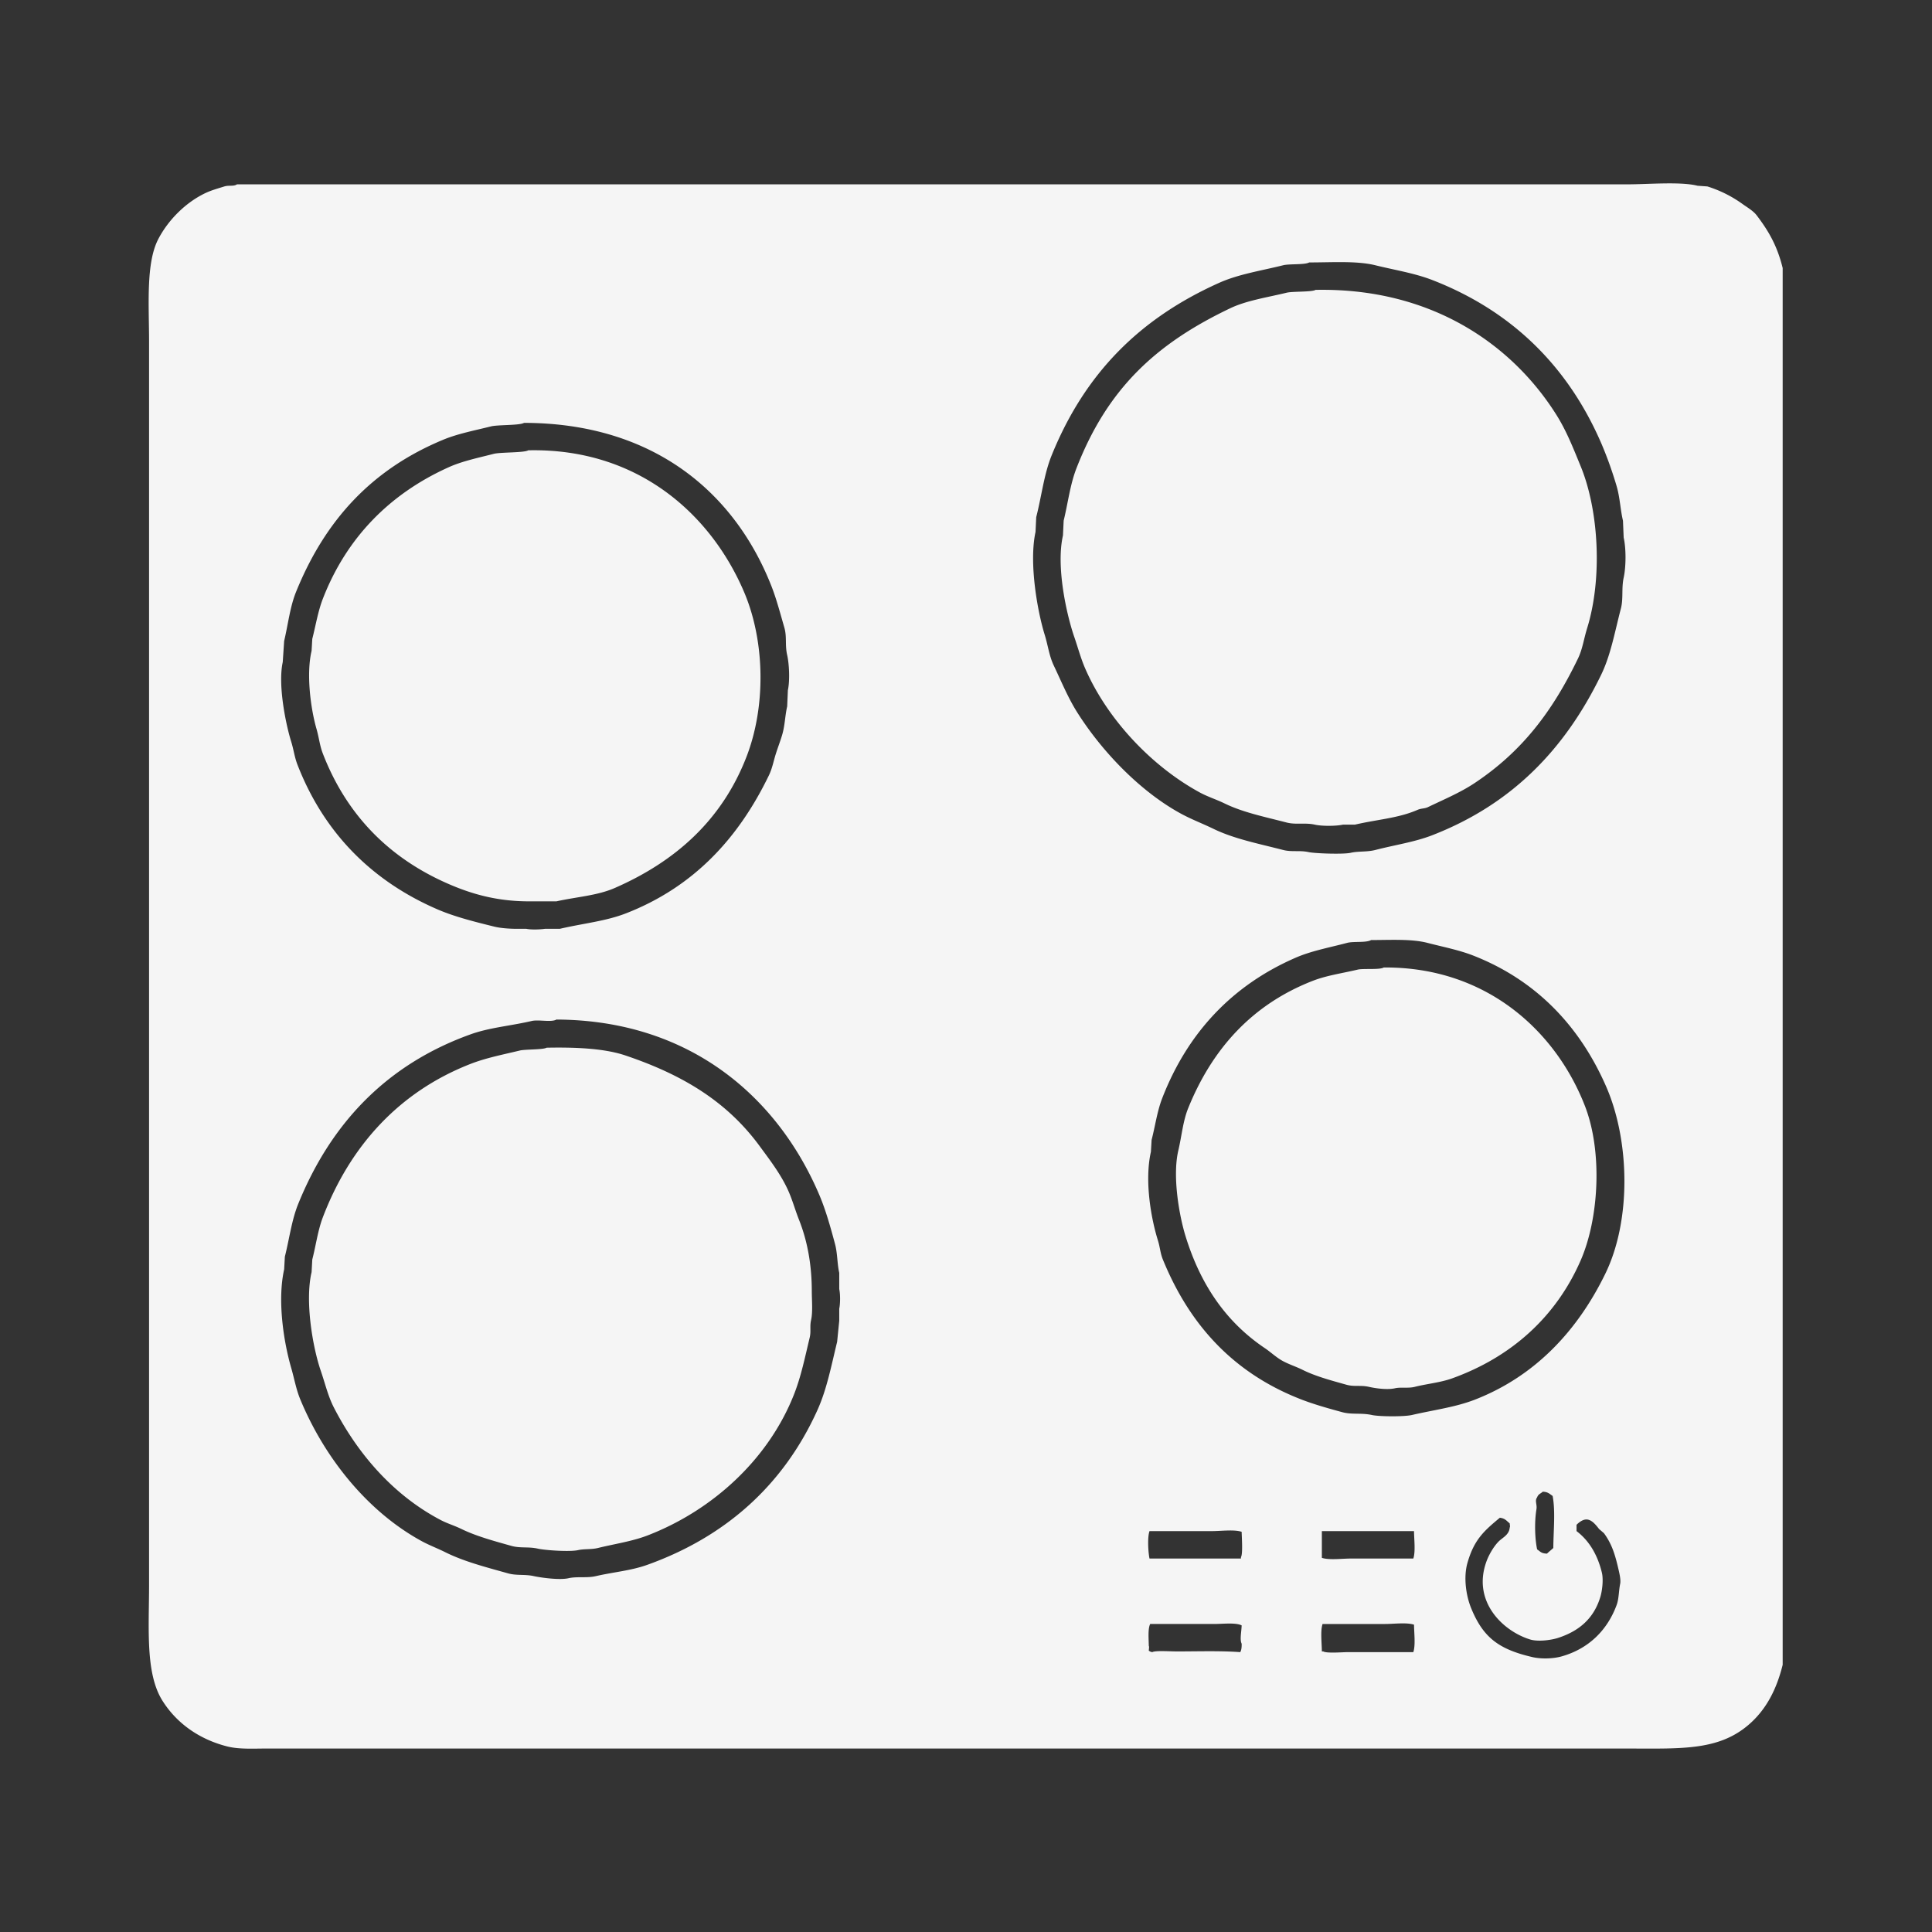 <svg xmlns="http://www.w3.org/2000/svg" width="256" height="256" viewBox="0 0 2560 2560">
  <rect x="0" y="0" width="2560" height="2560" fill="#333333" stroke="none"/>
  <defs>
    <style>
      .cls-1 {
        fill: #f5f5f5;
        fill-rule: evenodd;
      }
    </style>
  </defs>
  <path id="Фигура_22" data-name="Фигура 22" class="cls-1" d="M314.052,244.253h1843c26.83,0,69.78-3.832,92.29,1.865l13.05,0.932A162.648,162.648,0,0,1,2309,270.359c6.12,4.392,14.15,9.017,18.65,14.918,15.61,20.522,27.23,40.14,34.49,69.927V2205.94c-8.18,33.1-21.99,59.03-43.82,78.32-41.16,36.38-91.54,32.63-167.8,32.63H354.137c-18.753,0-37.346,1.22-53.136-2.8-37.945-9.66-67.358-31.35-85.764-60.6-22.865-36.33-17.713-95.68-17.713-154.77V453.1c0-48.4-4.436-104.18,12.119-136.125,13.308-25.679,36.82-49.2,63.391-61.536,7.438-3.452,16.892-6.084,24.238-8.391C303.259,245.17,309.671,247.29,314.052,244.253Zm1420.7,103.492c-5.72,3.321-26.31,1.689-34.49,3.729-29.58,7.377-59.11,11.786-84.83,23.309-105.33,47.184-177.86,119.924-221.87,228.429-10.23,25.217-13.29,53.718-20.51,82.047l-0.93,19.58c-8.91,41.061,2.57,105.346,12.12,136.125,4.5,14.523,5.87,27.911,12.12,41.023,9.9,20.787,18.78,42.518,30.76,61.536,32.49,51.574,82.99,104.617,137.04,134.257,14.41,7.91,28.41,13.05,43.81,20.51,27.3,13.24,59.15,19.44,92.29,27.98,11.48,2.95,21.59.21,33.56,2.79,8.61,1.86,46.16,3.16,55.93.94,10.27-2.34,21.7-.9,32.63-3.73,26.05-6.75,51.95-10.42,75.51-19.58,105.48-41.03,175.75-113.817,223.73-212.582,12.76-26.248,18.08-57.024,26.11-87.642,3.5-13.366.64-26.706,3.73-41.024,3.17-14.729,3.32-38.427,0-53.144q-0.48-11.187-.94-22.377c-3.51-14.773-4-30.873-8.39-45.686a518.429,518.429,0,0,0-19.57-55.009c-44.06-103.073-118.89-177.149-224.67-218.172-23.51-9.117-49.39-13.135-75.51-19.58C1797.66,345.375,1764.2,347.8,1734.75,347.745Zm8.39,36.362c154.01-3.076,260.64,72.914,318.82,165.028,13.57,21.478,22.32,43.836,32.63,68.994,24.01,58.613,28.82,148.559,8.39,214.443-4.45,14.35-5.96,27.338-12.12,40.092-34.06,70.569-74.36,123.32-137.03,165.026-18.83,12.53-40.56,21.6-61.53,31.7-4.79,2.31-8.91,1.52-13.98,3.73-25.57,11.12-52.52,12.52-82.97,19.58H1779.5c-9.45,2.03-27.84,2.13-37.29,0-12.76-2.88-25.2.34-37.29-2.8-29.27-7.6-57.85-13.41-82.03-25.17-11.74-5.71-22.53-8.89-33.56-14.92-62.84-34.33-121.41-95.792-151.02-163.161-6.27-14.266-9.52-27.222-14.92-42.888-10.2-29.629-24.31-93.115-14.91-134.26l0.93-19.58c5.75-23.589,8.54-47.708,16.78-68.995,40.84-105.481,104.97-165.357,204.16-212.578,21.52-10.247,49.6-14.405,74.57-20.512C1712.74,385.925,1738.34,387.115,1743.14,384.107ZM694.4,560.323c-6.062,3.543-34.691,2.373-43.814,4.662-21.742,5.456-43.849,9.6-63.391,17.715-94.375,39.172-156.2,106.2-194.834,201.39-8.124,20.016-10.521,42.746-15.848,65.265q-0.931,13.983-1.864,27.971c-6.669,30.676,4.2,82.917,11.187,105.356,3.477,11.167,4.327,20.328,8.39,30.768,34.814,89.51,97.737,153.36,184.579,191.13,22.983,10,48.953,16.53,76.442,23.31,7.806,1.93,18.553,2.64,26.1,2.8h15.848c6.7,1.45,18.46.97,25.17,0H741.94c31.322-7.26,60.681-10.01,87.629-20.51,89.186-34.74,148.722-98.98,189.241-182.74,4.58-9.48,6-18.46,9.32-28.908,2.38-7.493,6.07-17.237,8.39-25.173,3.59-12.3,3.69-25.127,6.53-37.3l0.93-21.444c2.8-12.812,1.74-35.008-.93-46.618-3.07-13.3-.19-24.159-3.73-36.362-5.36-18.476-10.4-37.716-16.78-54.077C974.246,653.67,866.818,560.56,694.4,560.323Zm5.593,36.362c146.913-3.195,243.176,86.75,286.192,188.337,27.3,64.479,29.058,150.638,2.8,218.168-32.389,83.3-93.623,138.13-174.325,173.42-23.232,10.16-50.009,11.64-77.374,17.72H700.923c-43.322.01-77.1-10.17-107.205-23.31-78.449-34.24-134.62-91.4-165.936-172.488-4.237-10.972-4.931-20.611-8.389-32.632-7.786-27.06-13.8-72.725-6.526-103.492q0.466-7.924.932-15.85c4.57-17.929,7.545-36.52,13.983-53.145,31.466-81.247,89.069-139.367,166.868-174.351,18.154-8.164,39.388-12.489,59.662-17.715C663.142,599.071,694.589,600.069,699.99,596.685Zm1116.8,648.925c-6.63,3.86-23.2,1.48-31.7,3.73-23.67,6.27-47.16,10.52-68.05,19.58-84.08,36.44-143.47,99.53-177.12,186.47-6.64,17.14-9.18,36.52-13.98,55.01q-0.465,7.92-.94,15.85c-8.57,37.88-.07,87.32,9.33,117.48,2.86,9.19,3.05,16.66,6.52,25.17,35.79,87.78,94.52,151.06,183.65,185.54,16.42,6.35,35.36,11.71,54.07,16.78,12.9,3.5,25.01.65,39.15,3.73,10.11,2.2,42.69,2.4,53.14,0,30.42-6.98,57.9-10.35,83.9-20.51,79.98-31.26,135.93-91.79,172.46-166.89,34.61-71.17,32.27-176.4.93-248.01-35.25-80.55-93.26-141.02-176.19-173.42-18.95-7.4-39.95-11.42-60.59-16.78C1870.25,1243.86,1842.07,1245.63,1816.79,1245.61Zm16.78,36.36c136.78-1,228.54,85.35,266.61,183.67,23.47,60.61,18.5,148.81-5.59,204.19-32.52,74.75-91.64,128.26-170.6,156.64-15.43,5.54-33.15,7.09-49.4,11.19-8.63,2.17-18.38.11-26.11,1.86-10.31,2.35-26.01.06-34.49-1.86-11.27-2.55-19.4.12-29.83-2.8-20.21-5.66-40.82-11.15-57.8-19.58-9.45-4.7-18.04-7.2-27.03-12.12-8.11-4.44-15.8-11.74-23.31-16.78-51-34.31-85.32-83.63-105.34-149.18-7.91-25.91-17.49-78.04-9.32-112.82,4.54-19.29,6.09-38.73,13.05-55.94,32.01-79.14,85.19-137.69,165-168.76,18.66-7.26,38.51-9.89,59.67-14.91C1806.36,1283.04,1828.24,1285.29,1833.57,1281.97ZM737.279,1350.96c-6.746,3.94-23.625-.22-32.627,1.87-28.42,6.61-55.775,8.62-81.1,17.71-110.759,39.76-184.875,117.38-228.394,224.7-8.753,21.59-11.682,45.93-17.712,69.93q-0.466,8.385-.933,16.78c-9.31,41.9-.412,96.86,9.323,130.53,4.349,15.05,6.454,28.29,12.118,41.96,32.292,77.91,89.407,148.56,160.342,187.4,10.6,5.81,20.576,9.38,31.7,14.92,24.7,12.31,53.325,19.64,82.967,27.97,11.759,3.31,21.917.97,34.492,3.73,9.5,2.09,34.056,5.43,45.679,2.8,11.648-2.64,24.277-.01,36.357-2.8,23.292-5.37,46.74-7.28,68.052-14.92,105.139-37.67,181.184-106.83,225.594-205.12,12.43-27.49,18.26-58.3,26.1-90.43q1.41-13.995,2.8-27.98v-15.85c1.43-6.67,1.5-19.43,0-26.1v-21.45c-2.77-12.06-2.25-25.72-5.59-38.22-5.97-22.34-12.27-44.85-20.51-64.34C1032.08,1456.77,917.042,1351.72,737.279,1350.96Zm-13.051,37.3c37.32-.74,76.132.72,104.409,10.26,76.662,25.85,134.9,61.43,178.053,120.27,13.04,17.78,27.65,36.69,37.29,57.81,6.03,13.2,9.27,25.84,14.91,40.09,10.46,26.38,16.78,58,16.78,94.17,0.01,12.16,1.46,27.7-.93,38.22-1.98,8.72.16,14.86-1.86,23.31-6.36,26.55-11.37,51.2-20.51,74.59-33.58,85.95-107.5,153.91-193.9,187.4-20.643,8.01-43.373,11.2-66.188,16.79-8.792,2.15-18.3,1.01-26.1,2.79-11.224,2.57-44.289.17-53.136-1.86-12.916-2.97-23.38-.35-35.425-3.73-23.17-6.5-46.6-12.84-66.187-22.38-9.875-4.81-18.584-7.17-27.967-12.12-61.477-32.41-108.721-86.21-140.765-148.24-8.141-15.76-11.552-31.47-17.712-49.42-10.6-30.89-21.166-91.94-12.119-130.53q0.466-8.385.932-16.78c4.783-18.6,7.363-38.58,13.983-55.94,36.23-95.02,101.54-166.52,195.767-203.26,20.43-7.96,42.528-12.23,65.255-17.71C695.953,1390.26,719.827,1391.01,724.228,1388.26ZM2044.25,1976.58c-2.94,2.73-5.94,3.1-7.46,7.46-3.49,4.65.16,9.15-.93,15.85-2.86,17.55-1.96,39.92.93,53.14,4.32,2.89,5.47,5.44,13.05,5.6,2.66-2.58,5.72-4.96,8.39-7.46,0.11-21.94,2.97-48.85-.93-69C2053.07,1979.43,2051.37,1976.87,2044.25,1976.58Zm-56.86,34.5c-21.26,17.63-34.14,29.13-42.89,59.67-5.68,19.83-1.6,44.2,4.66,59.67,15.83,39.1,36.43,54.87,81.11,65.26,11.5,2.68,27.42,2.41,39.15-.93,35.64-10.13,60.36-34.58,72.71-68.06,3.09-8.36,2.72-18.75,4.66-27.97,1.07-5.04-.91-13.52-1.86-17.72-4.81-21.16-9-34.88-19.58-49.41q-3.255-2.8-6.52-5.6c-9.15-12.02-16.85-18.35-29.83-5.59v8.39c16.64,12.59,27.86,31.37,33.56,55.01,2.28,9.49.31,24.33-1.87,31.7-8.52,28.8-28.17,45.92-56.86,55.01-8.28,2.62-25.67,5.16-36.36,1.86-36.39-11.2-77.13-50.61-57.8-103.49,3.28-8.95,9.58-19.69,15.85-26.1,5.33-5.46,14.12-8.8,14.92-18.65,0.77-1.55.22-2.41,0-5.6C1996.13,2015.18,1994.61,2012.02,1987.39,2011.08Zm-464.25,17.71c-2.91,8.45-1.74,27.74,0,36.36h121.19v-1.86c2.69-4.22,1.04-26.51.93-33.57-10.01-3.3-27.29-.93-39.15-0.93h-82.97Zm228.39,0v35.43c9.77,3.22,26.63.93,38.22,0.93h82.97c3.08-9.18,1.01-25.37.93-36.36H1751.53Zm-227.46,123.07c-3.24,6.19-1.98,19.7-1.86,28.91,0.71,1.43.18,3.19,0,6.52,1.95,1.05,1.71,1.34,4.66,1.87,3.92-2.32,23.17-.94,32.63-0.94,27.68,0.01,57.76-1.01,83.9.94,1.55-2.9,1.95-6.05,1.86-11.19-2.67-5.29-.26-15.79,0-24.24-7.83-4.01-25.29-1.87-36.36-1.87h-84.83Zm228.4,0c-3.08,9.18-1.01,25.37-.94,36.36h1.87c4.41,2.75,25.45.94,32.63,0.94h86.69c3.08-9.18,1.01-25.37.93-36.37-9.76-3.22-26.62-.93-38.22-0.93h-82.96Z"/>
</svg>
